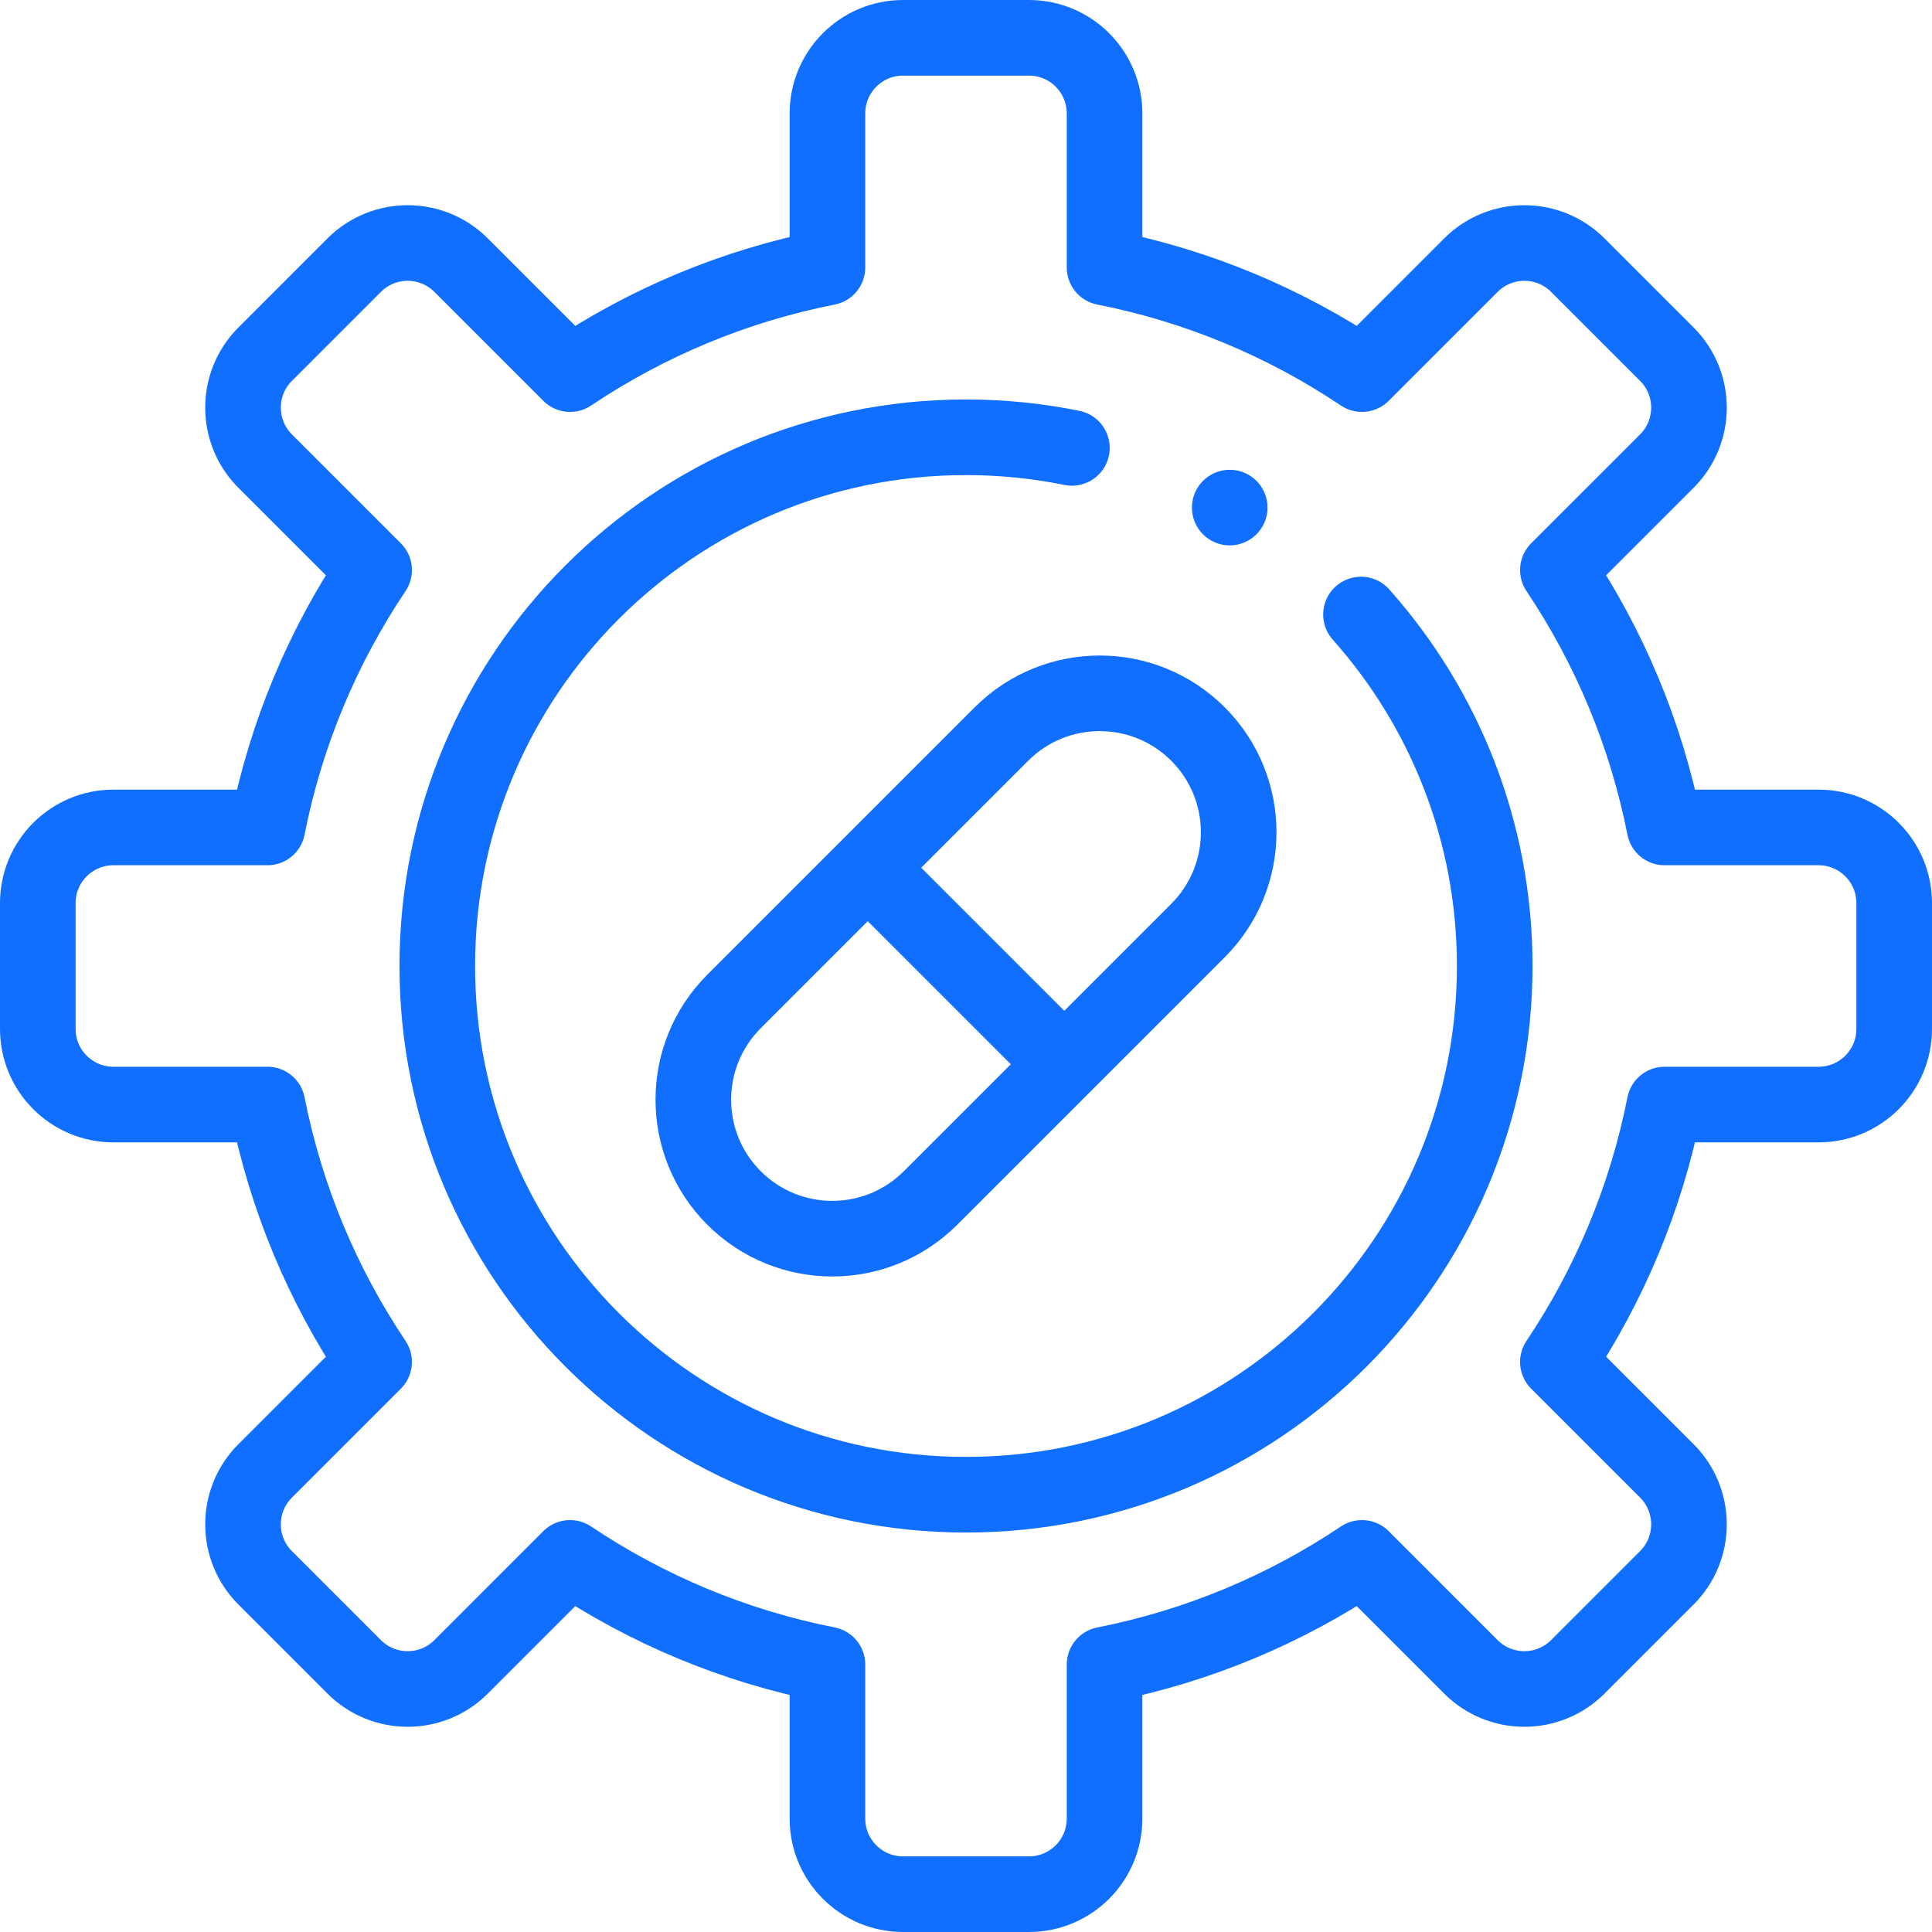 <svg xmlns="http://www.w3.org/2000/svg" width="512" height="512" viewBox="0 0 512 512" fill="none"><g><path d="M501.98 272.679V239.32C501.98 228.253 493.009 219.281 481.941 219.281H441.122C436.224 194.449 426.461 171.367 412.856 151.071L441.729 122.199C449.554 114.373 449.554 101.685 441.729 93.859L418.141 70.271C410.315 62.446 397.627 62.446 389.801 70.271L360.929 99.144C340.633 85.54 317.551 75.776 292.719 70.878V30.059C292.719 18.991 283.747 10.02 272.68 10.02H239.321C228.254 10.02 219.282 18.991 219.282 30.059V70.878C194.45 75.776 171.368 85.54 151.072 99.144L122.199 70.271C114.373 62.446 101.685 62.446 93.859 70.271L70.271 93.859C62.446 101.685 62.445 114.373 70.271 122.199L99.144 151.071C85.54 171.367 75.776 194.45 70.878 219.281H30.059C18.991 219.281 10.02 228.253 10.02 239.32V272.679C10.02 283.746 18.991 292.718 30.059 292.718H70.878C75.776 317.55 85.54 340.632 99.144 360.928L70.271 389.801C62.446 397.627 62.446 410.315 70.271 418.141L93.859 441.729C101.685 449.554 114.373 449.554 122.199 441.729L151.071 412.856C171.367 426.46 194.45 436.224 219.281 441.122V481.941C219.281 493.009 228.253 501.98 239.32 501.98H272.679C283.746 501.98 292.718 493.009 292.718 481.941V441.122C317.55 436.224 340.632 426.46 360.928 412.856L389.8 441.729C397.626 449.554 410.314 449.554 418.14 441.729L441.728 418.141C449.553 410.315 449.553 397.627 441.728 389.801L412.855 360.929C426.459 340.633 436.223 317.55 441.121 292.719H481.941C493.009 292.718 501.98 283.746 501.98 272.679Z" stroke="#116FFF" stroke-width="20.039" stroke-miterlimit="10" stroke-linecap="round" stroke-linejoin="round"></path><path d="M360.677 162.858C382.721 187.614 396.116 220.243 396.116 256C396.116 333.383 333.384 396.116 256 396.116C178.616 396.116 115.884 333.383 115.884 256C115.884 178.617 178.617 115.884 256 115.884C265.612 115.884 274.998 116.852 284.066 118.696" stroke="#116FFF" stroke-width="20.039" stroke-miterlimit="10" stroke-linecap="round" stroke-linejoin="round"></path><path d="M194.524 317.476C180.143 303.095 180.143 279.778 194.524 265.397L265.397 194.524C279.778 180.143 303.095 180.143 317.476 194.524C331.857 208.905 331.857 232.221 317.476 246.603L246.603 317.476C232.221 331.857 208.905 331.857 194.524 317.476Z" stroke="#116FFF" stroke-width="20.039" stroke-miterlimit="10" stroke-linecap="round" stroke-linejoin="round"></path><path d="M230.605 230.605L281.394 281.395" stroke="#116FFF" stroke-width="20.039" stroke-miterlimit="10" stroke-linecap="round" stroke-linejoin="round"></path><circle cx="325.89" cy="134.516" r="10.02" fill="#116FFF"></circle></g><defs></defs></svg>